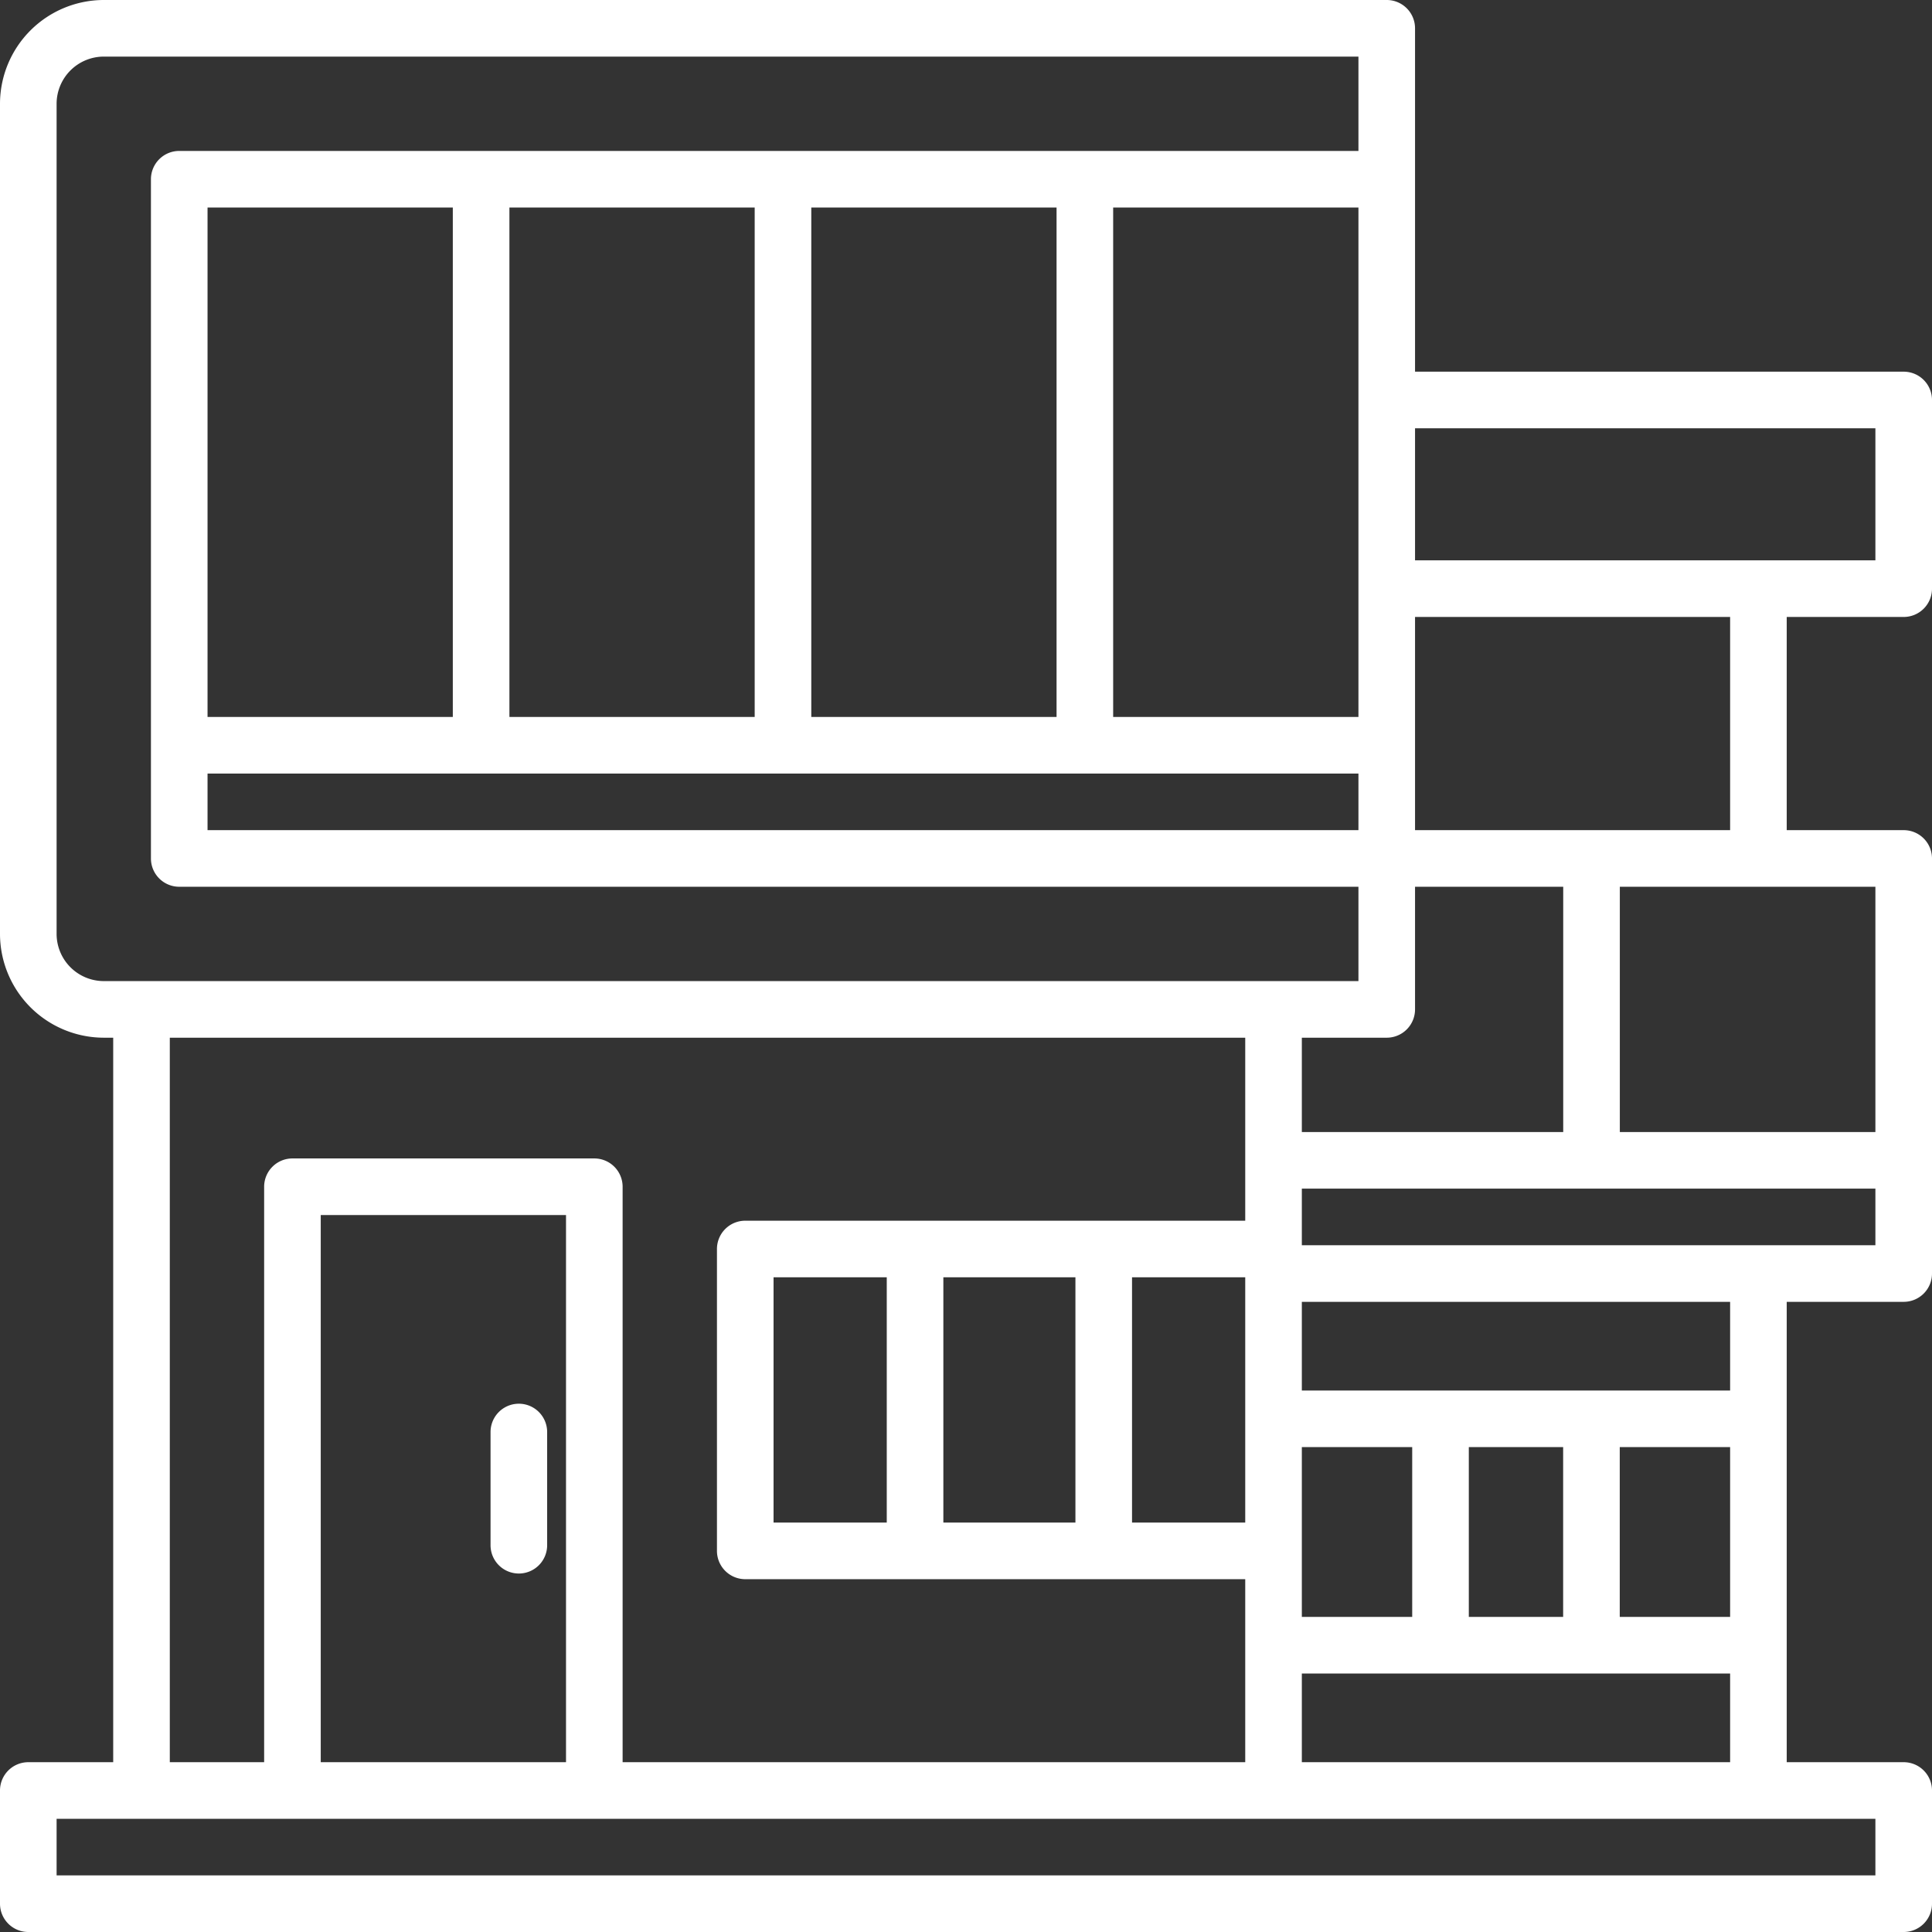 <svg xmlns="http://www.w3.org/2000/svg" version="1.1" xmlns:xlink="http://www.w3.org/1999/xlink" width="512" height="512" x="0" y="0" viewBox="0 0 512 512" style="enable-background:new 0 0 512 512" xml:space="preserve" class=""><rect x="0" y="0" width="512" height="512" fill="#333333" stroke="none"/><g><path d="M504.5 163.5a7.5 7.5 0 0 0 7.5-7.5v-50a7.5 7.5 0 0 0-7.5-7.5H375v-91a7.5 7.5 0 0 0-7.5-7.5h-340A27.54 27.54 0 0 0 0 27.5v220A27.54 27.54 0 0 0 27.5 275H30v192H7.5a7.5 7.5 0 0 0-7.5 7.5v30a7.5 7.5 0 0 0 7.5 7.5h497a7.5 7.5 0 0 0 7.5-7.5v-30a7.5 7.5 0 0 0-7.5-7.5h-31V345h31a7.5 7.5 0 0 0 7.5-7.5v-110a7.5 7.5 0 0 0-7.5-7.5h-31v-56.5Zm-7.5-50v35H375v-35ZM345 300v-25h22.5a7.5 7.5 0 0 0 7.5-7.5V235h39.27v65Zm113.5 128.5h-29.25v-45h29.25Zm-44.25 0h-25v-45h25Zm-40 0H345v-45h29.25ZM205 403.5v-65h30v65Zm45-65h35v65h-35Zm50 0h30v65h-30ZM360 190h-65V55h65Zm-80 0h-65V55h65Zm-80 0h-65V55h65Zm-80 0H55V55h65Zm-65 15h305v15H55Zm-40 42.5v-220A12.52 12.52 0 0 1 27.5 15H360v25H47.5a7.5 7.5 0 0 0-7.5 7.5v180a7.5 7.5 0 0 0 7.5 7.5H360v25H27.5A12.52 12.52 0 0 1 15 247.5ZM45 275h285v48.5H197.5a7.5 7.5 0 0 0-7.5 7.5v80a7.5 7.5 0 0 0 7.5 7.5H330V467H165V314.5a7.5 7.5 0 0 0-7.5-7.5h-80a7.5 7.5 0 0 0-7.5 7.5V467H45Zm105 192H85V322h65Zm347 30H15v-15h482Zm-152-30v-23.5h113.5V467Zm113.5-98.5H345V345h113.5ZM497 330H345v-15h152Zm0-30h-67.73v-65H497Zm-38.5-80H375v-56.5h83.5Z" fill="#ffffff" opacity="1" data-original="#000000"></path><path d="M137.5 417a7.5 7.5 0 0 0 7.5-7.5v-30a7.5 7.5 0 0 0-15 0v30a7.5 7.5 0 0 0 7.5 7.5Z" fill="#ffffff" opacity="1" data-original="#000000"></path></g></svg>
